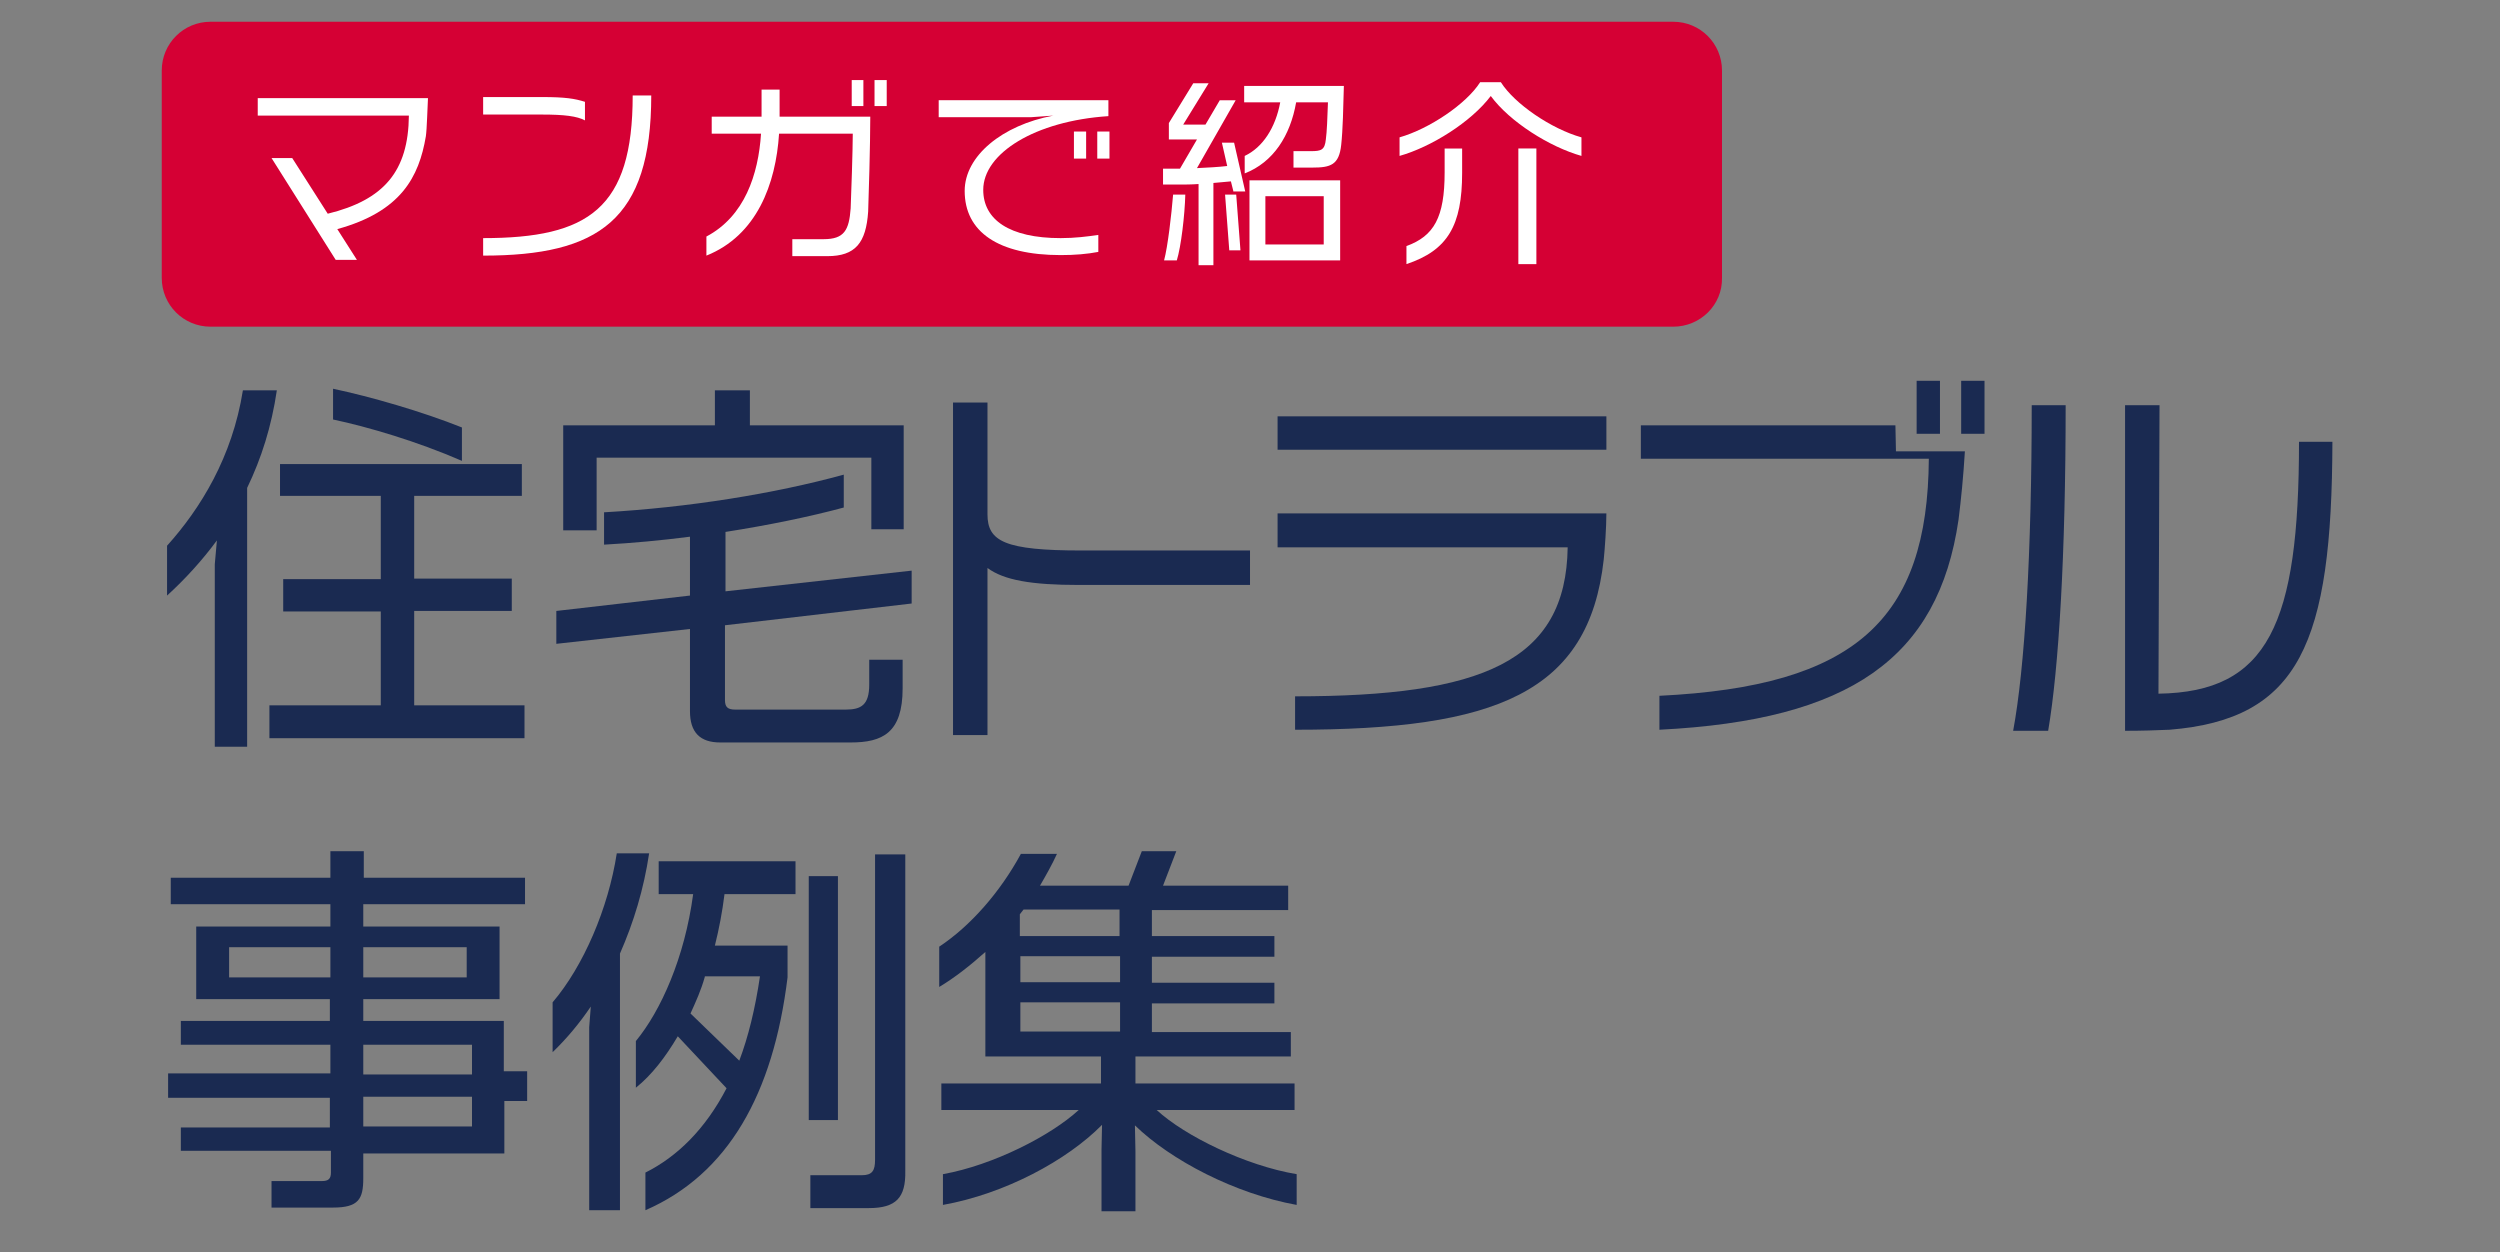 <svg enable-background="new 0 0 471.4 236.1" viewBox="0 0 471.4 236.1" xmlns="http://www.w3.org/2000/svg"><rect x="0" y="0" width="471.4" height="236.1" fill="#808080" stroke="none"/><g fill="#1a2a51"><path d="m46.6 92v48.8h-6.1v-34.4l.4-4.5c-2.8 3.8-6 7.3-9.4 10.4v-9.4c6.3-7 12.3-16.7 14.3-29.3h6.4c-1 6.8-2.9 12.8-5.6 18.4zm4.2 47.1v-6.1h21v-17.7h-18.4v-6.1h18.4v-15.7h-19v-6h45.6v6h-20.3v15.6h18.4v6.1h-18.4v17.8h20.8v6.2h-48.1zm12-60v-5.8c7.1 1.5 16.8 4.3 24.3 7.3v6.3c-8.5-3.7-17.7-6.4-24.3-7.8z"/><path d="m136.7 117.9v14.1c0 1.3.5 1.8 1.9 1.8h20.9c2.9 0 4.4-.9 4.4-4.7v-4.7h6.3v5.4c0 8.4-3.8 10.2-9.8 10.2h-24.6c-3.8 0-5.7-1.9-5.7-5.9v-15.5l-25.2 2.8v-6.2l25.2-2.9v-11.1c-5.4.7-10.8 1.2-16.2 1.5v-6.1c15.9-.9 32.1-3.5 45.2-7.1v6.2c-6.3 1.7-14 3.3-22.3 4.6v11.2l35.1-3.9v6.2zm27.6-18v-13.6h-51.8v13.7h-6.3v-19.8h28.6v-6.6h6.6v6.6h29v19.6h-6.1z"/><path d="m203.4 110.3c-8.9 0-14.1-.9-17.2-3.2v31.5h-6.5v-62.7h6.5v21.1c0 5.1 3.3 6.8 17.7 6.8h31.8v6.5z"/><path d="m240.9 84.8v-6.3h62v6.3zm61.5 20.7c-2.8 25.2-20.4 32.1-58.2 32.1v-6.3c35.2 0 51.1-6.5 51.4-28.1h-54.7v-6.4h62c0 2.6-.3 6.8-.5 8.7z"/><path d="m369.3 98c-3.8 26.1-20.5 37.8-56.4 39.6v-6.4c36.9-1.8 50.6-14.3 50.8-44.7h-54.3v-6.3h48l.1 4.9h13c-.3 4.9-.7 8.9-1.2 12.9zm-7.9-16.2v-10h4.4v10zm8.4 0v-10h4.4v10z"/><path d="m386.2 137.8h-6.6c2.2-11.8 3.5-33.5 3.5-61.4h6.4c0 28.3-1.3 49.7-3.3 61.4zm22.9-.2c-2.3.1-5.2.2-8.4.2v-61.4h6.5l-.2 54.4c20.7-.3 26.5-13.1 26.5-47.5h6.3c-.1 38-6.2 52.3-30.7 54.3z"/><path d="m95.1 207.5v10h-26.6v4.7c0 3.9-.9 5.5-5.7 5.5h-11.6v-5h9.5c1.2 0 1.7-.4 1.7-1.6v-4.1h-28.3v-4.4h28.1v-5.6h-30.5v-4.6h30.6v-5.4h-28.2v-4.5h28.1v-4.1h-25.2v-13.7h25.3v-4.2h-30.1v-5h30.1v-5h6.3v5h30.4v5h-30.5v4.2h25.7v13.7h-25.7v4.1h26.5v9.5h4.4v5.6h-4.3zm-32.8-28.9h-19.1v5.7h19.1zm25.7 0h-19.5v5.7h19.5zm1 18.4h-20.5v5.6h20.5zm0 9.8h-20.5v5.6h20.5z"/><path d="m116.9 179.8v48.4h-5.8v-34.5l.3-3.9c-2.1 3.1-4.5 6-7.2 8.6v-9.4c5.8-6.8 10.5-17.7 12.1-28.1h6.1c-1 6.7-2.9 13-5.5 18.9zm19.7-11.1c-.4 3.2-1 6.4-1.8 9.6h13.7v6c-2.7 22-11.2 37.1-26.8 43.9v-7.1c6-3 11.3-8.2 15.3-15.9l-9.2-9.8c-2.3 3.9-4.9 7.3-7.9 9.7v-8.8c4.7-5.7 9.2-15.7 10.8-27.7h-6.5v-6.2h25.8v6.2h-13.4zm-3.7 15.5c-.7 2.5-1.7 4.7-2.7 6.9l9.2 8.9c1.7-4.5 3-9.8 3.9-15.9h-10.4zm19.6 27v-46h5.5v46zm11.3 16.6h-11v-6.2h9.7c2 0 2.5-.9 2.5-2.9v-57.6h5.7v59.7c.1 5-1.7 7-6.9 7z"/><path d="m214 212.2.1 4.9v11.3h-6.4v-11.6l.1-4.7c-6.6 6.7-18.3 13-30 15.1v-5.8c9.5-1.7 20.4-7.3 25.6-12.1h-25.9v-5h30.1v-5.1h-21.8v-19.7c-2.8 2.5-5.7 4.8-8.7 6.6v-7.6c5.9-3.9 11.5-10.3 15.4-17.5h6.8c-.9 2-2.1 4.1-3.2 6h16.7l2.5-6.5h6.5l-2.5 6.5h23.6v4.6h-25.7v4.9h23.1v3.9h-23.1v4.9h23.1v3.9h-23.1v5.4h26.2v4.6h-29.3v5.1h30v5h-26c5.3 4.9 16.8 10.5 26.4 12.1v5.8c-11.6-2.1-23.7-8.4-30.5-15zm-2.8-40.7h-18.2l-.7.9v4.1h18.8v-5zm0 8.8h-18.8v4.9h18.8zm0 8.7h-18.8v5.5h18.8z"/></g><path clip-rule="evenodd" d="m315.5 61.6h-275.8c-5.1 0-9.2-4.1-9.2-9.2v-39.1c0-5.1 4.1-9.2 9.2-9.2h275.8c5.1 0 9.2 4.1 9.2 9.2v39.1c.1 5.1-4.1 9.2-9.2 9.2z" fill="#d50034" fill-rule="evenodd"/><path d="m80.3 25.7c-1.3 7.7-4.7 14.2-16.7 17.5l3.7 5.8h-4l-12.1-19.2h3.9l6.7 10.5c10.6-2.6 15.2-8 15.3-18.5h-28.5v-3.3h32.1c-.1 1.7-.2 5.9-.4 7.2z" fill="#fff"/><path d="m102.2 21.6h-11.1v-3.3h11.1c4.4 0 6.2.3 8.1.9v3.5c-1.5-.8-3.9-1.1-8.1-1.1zm-11.1 26.6v-3.3c19.9 0 28.2-5.6 28.2-26.9h3.5c0 23.5-9.9 30.2-31.7 30.2z" fill="#fff"/><path d="m163.7 39.9c-.4 5.9-2.4 8.4-7.7 8.4h-6.6v-3.2h5.9c3.9 0 4.8-1.7 5.1-5.8.1-2.3.4-11.1.4-14.1h-13.9c-.6 9.5-4.2 19.2-13.7 23v-3.6c7.2-3.8 9.8-11.7 10.3-19.4h-9.3v-3.2h9.4v-.1-5h3.4v5.1h17.1c0 5-.3 15.5-.4 17.9zm-3.1-19.9v-4.9h2.2v4.9zm4.3 0v-4.9h2.3v4.9z" fill="#fff"/><path d="m185.4 35.8c0 5.6 4.9 9.1 14.6 9.1 2.7 0 5-.3 7.1-.6v3.2c-2.1.4-4.4.6-7.1.6-11.8 0-18.1-4.4-18.1-12.1 0-6.6 7.1-12.4 16.7-14.2l-4.2.3h-17.4v-3.2h32v3c-13.8.9-23.6 7-23.6 13.9zm17.1-5.9v-5.1h2.3v5.1zm4.4 0v-5.1h2.3v5.1z" fill="#fff"/><path d="m232.6 36.2-.5-2c-.9.1-2.1.2-3.3.3v15.5h-2.8v-15.3c-1.4.1-2.7.1-3.8.1h-2.9v-3h3.2l3.2-5.5h-5.3v-3.1l4.6-7.5h2.9l-4.8 7.8h4.2l2.7-4.6h3l-7.3 12.8c2-.1 4.1-.2 5.7-.4l-1-4.4h2.3l2.1 9.2h-2.2zm-10.7 12.9h-2.4c.7-2.6 1.4-8.7 1.7-12.4h2.3c-.1 3.9-.8 9.8-1.6 12.4zm9.9-1.8-.8-10.6h2.1l.8 10.5h-2.1zm21.1-20c-.4 3.8-2 4.3-5.4 4.3h-3.6v-3.1h3.3c1.9 0 2.6-.2 2.8-2.2.2-1.4.3-4.1.4-7h-6c-1.1 6.3-4.3 11.3-9.7 13.4v-3.3c3.4-1.6 5.8-5.3 6.7-10.1h-6.8v-3.1h18.8c-.1 3.9-.2 8.4-.5 11.1zm-17.3 21.8v-15.1h17.1v15.1zm14-12.1h-11v9.1h11z" fill="#fff"/><path d="m281.1 18.1c-3.7 4.9-11.2 9.6-17.2 11.3v-3.5c5.6-1.6 12.6-6.3 15.2-10.4h3.9c2.6 4.1 9.5 8.8 15.2 10.4v3.5c-6-1.7-13.5-6.4-17.1-11.3zm-15.9 31.7v-3.4c5.2-1.9 7.2-5.4 7.2-13.9v-4.5h3.3v4.6c0 9.9-2.7 14.6-10.5 17.2zm21.1 0v-21.8h3.4v21.8z" fill="#fff"/></svg>